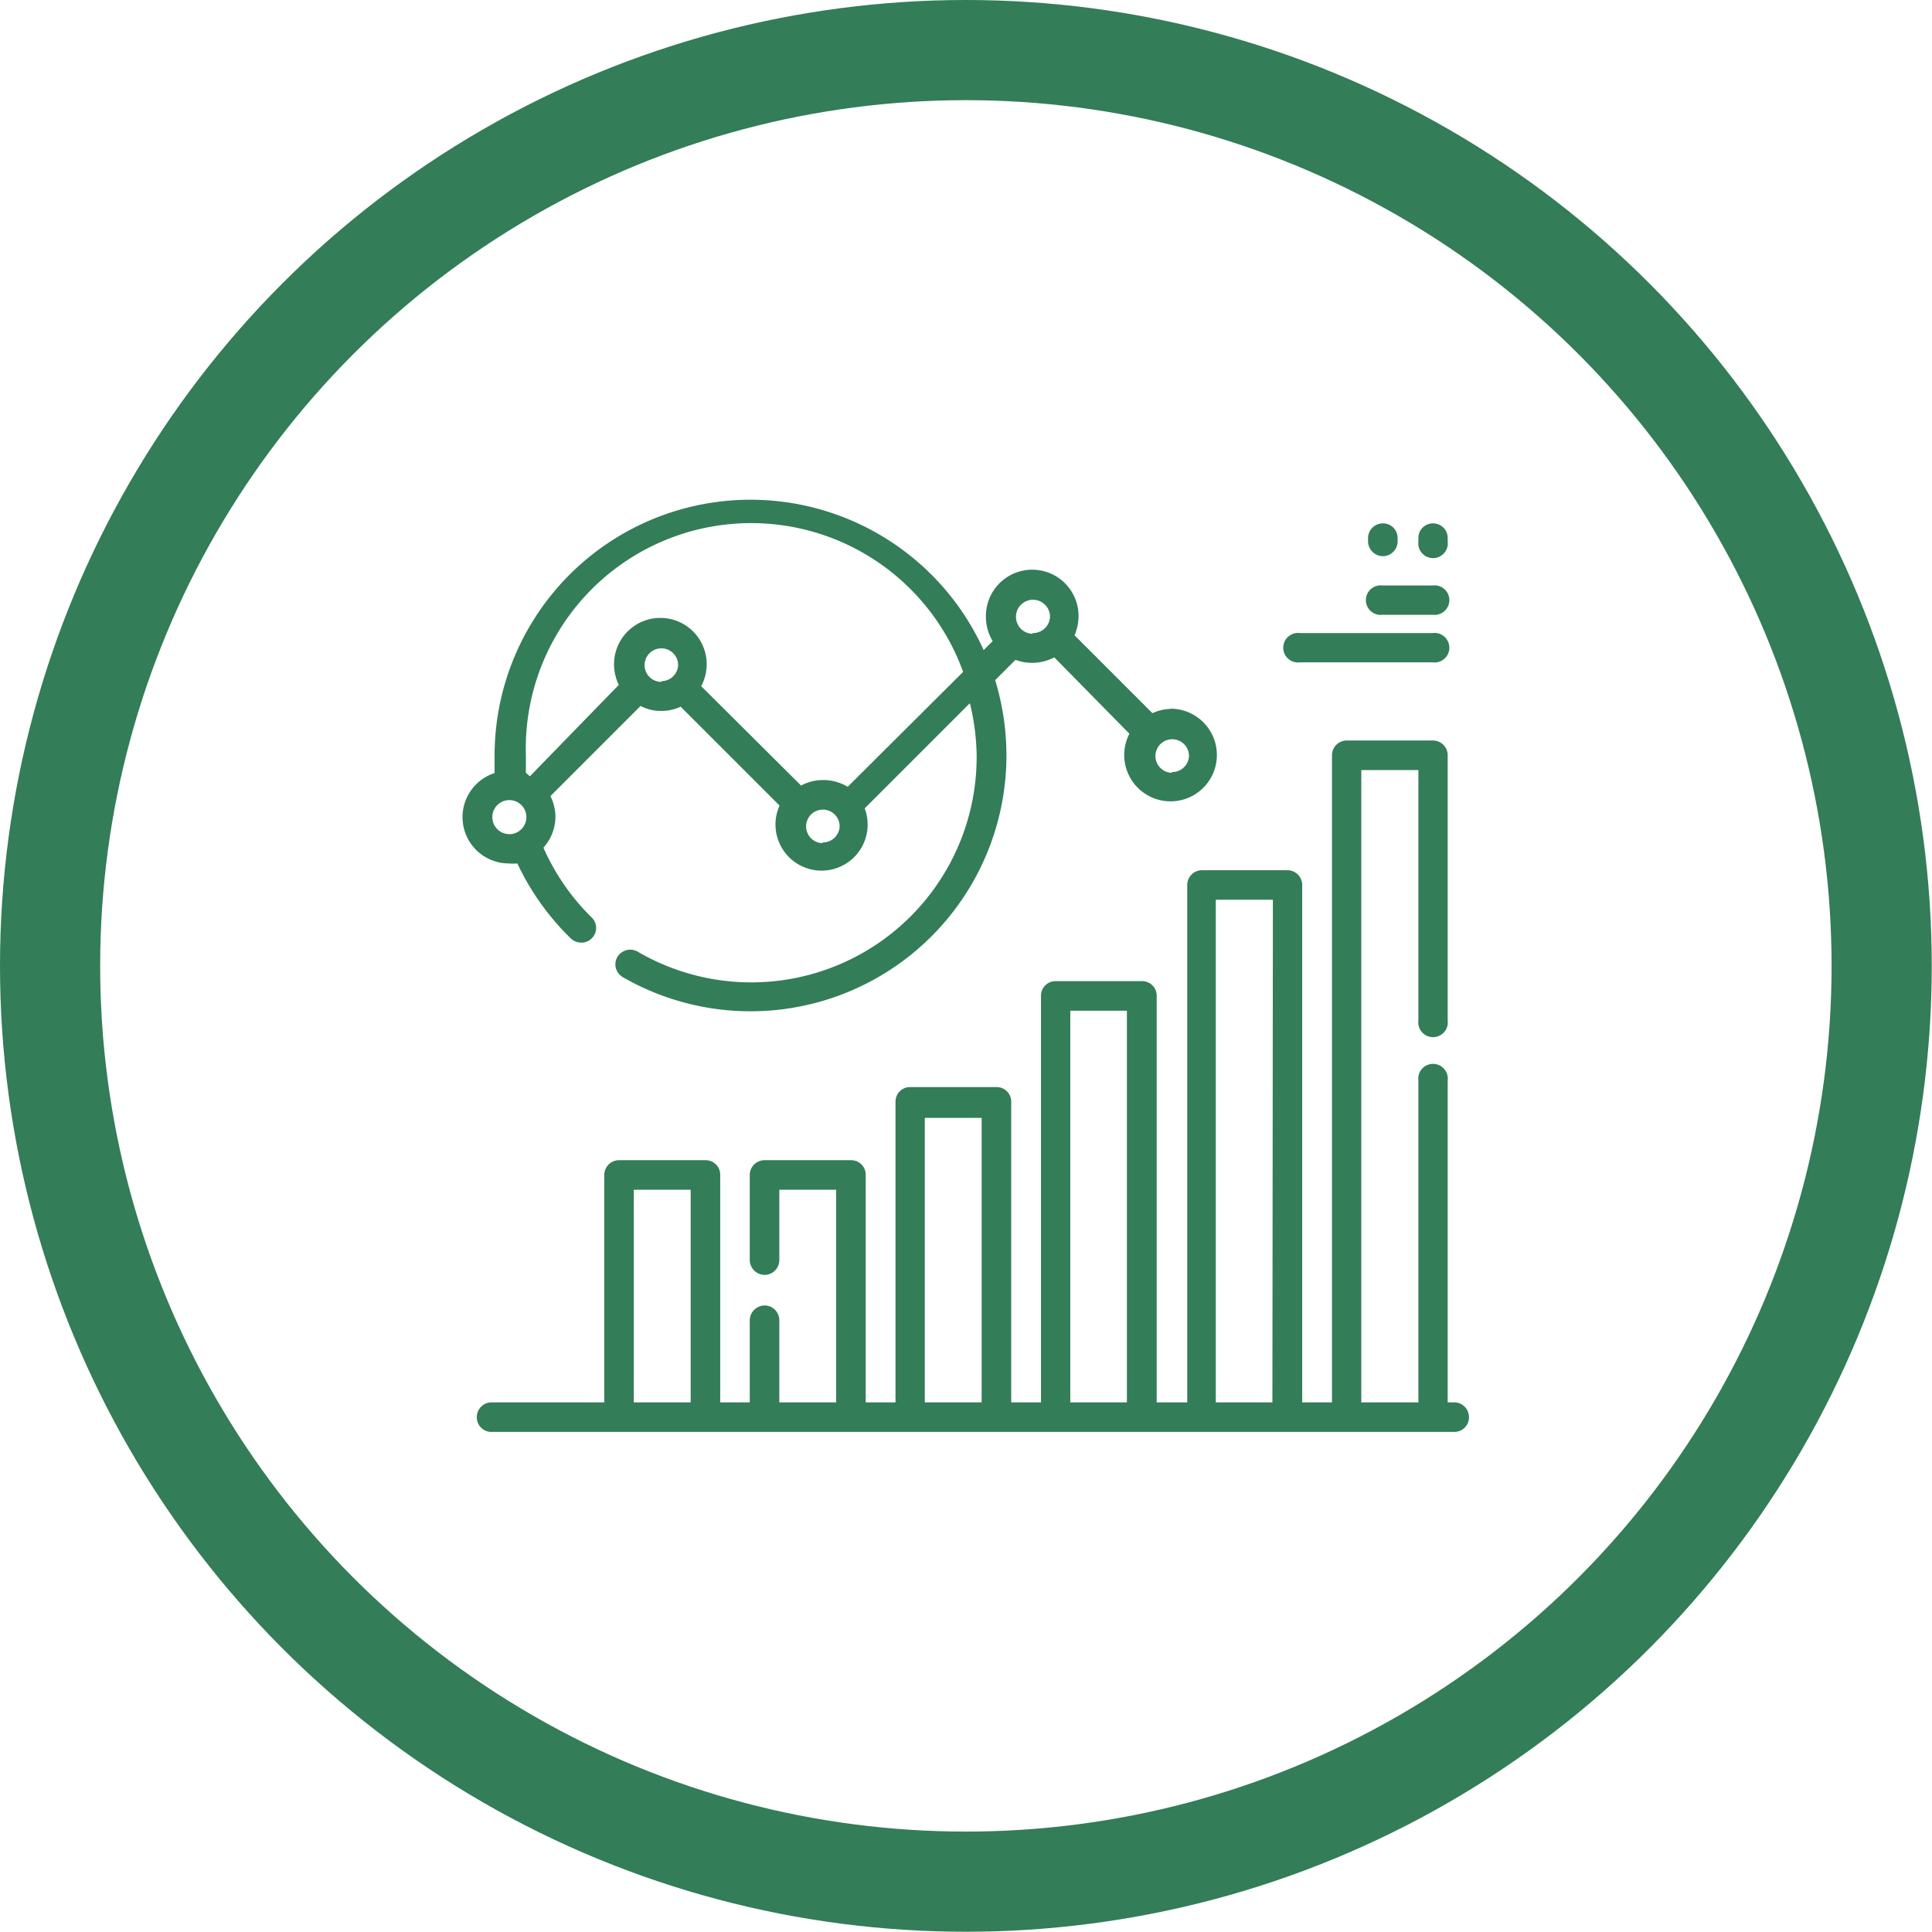 <svg xmlns="http://www.w3.org/2000/svg" viewBox="0 0 77.15 77.15"><defs><style>.cls-1{fill:none;stroke:#337d58;stroke-miterlimit:10;stroke-width:4px;}.cls-2{fill:#337d58;}</style></defs><title>beneficios</title><g id="Capa_2" data-name="Capa 2"><g id="Capa_1-2" data-name="Capa 1"><circle class="cls-1" cx="38.57" cy="38.57" r="36.57"></circle><path class="cls-2" d="M46.78,28.31a1.76,1.76,0,0,0-.76.17l-3.11-3.11a2,2,0,0,0,.16-.77,1.85,1.85,0,1,0-3.7,0,1.88,1.88,0,0,0,.27,1l-.36.36a10.22,10.22,0,0,0-19.53,4.23c0,.23,0,.46,0,.68a1.85,1.85,0,0,0,.57,3.61,2,2,0,0,0,.34,0,10.26,10.26,0,0,0,2.14,3,.59.59,0,0,0,.41.16.55.55,0,0,0,.42-.17.58.58,0,0,0,0-.83,9,9,0,0,1-1.93-2.79,1.86,1.86,0,0,0,.48-1.24,1.91,1.91,0,0,0-.2-.82l3.6-3.6a1.72,1.72,0,0,0,.82.2,1.85,1.85,0,0,0,.78-.17l3.95,3.95,0,0a1.84,1.84,0,1,0,3.4.11l4.2-4.2A9.29,9.29,0,0,1,39,30.16,9,9,0,0,1,25.46,38a.6.6,0,0,0-.81.22.59.59,0,0,0,.22.8,10.22,10.22,0,0,0,15.32-8.86,10.36,10.36,0,0,0-.45-3l.81-.81a1.9,1.9,0,0,0,1.55-.1l3,3.05a1.85,1.85,0,1,0,1.63-1Zm-26.44,5a.68.68,0,0,1-.68-.68.68.68,0,1,1,.68.68Zm6.07-6.08a.67.67,0,1,1,.67-.67A.67.67,0,0,1,26.41,27.2Zm6.44,6.44a.67.67,0,1,1,.68-.67A.67.67,0,0,1,32.85,33.64Zm1-2.25a1.86,1.86,0,0,0-1-.27,1.8,1.8,0,0,0-.86.22h0L28,27.4a1.85,1.85,0,1,0-3.48-.87,1.9,1.9,0,0,0,.19.82L21.16,31,21,30.86c0-.23,0-.47,0-.7a9,9,0,0,1,17.46-3.33Zm7.4-6.11a.68.68,0,1,1,.68-.68A.68.68,0,0,1,41.22,25.28Zm5.56,5.55a.67.67,0,1,1,.67-.67A.67.67,0,0,1,46.78,30.83Z"></path><path class="cls-2" d="M58.07,56h-.26V43.15a.59.59,0,1,0-1.17,0V56H54.36V30.75h2.28v10a.59.59,0,1,0,1.17,0V30.16a.59.59,0,0,0-.58-.59H53.78a.59.59,0,0,0-.59.59V56H52V35.34a.59.59,0,0,0-.59-.59H48a.59.59,0,0,0-.59.59V56H46.19V39.77a.58.58,0,0,0-.59-.59H42.15a.58.58,0,0,0-.58.59V56H40.38v-12a.58.58,0,0,0-.59-.59H36.34a.58.58,0,0,0-.58.59V56H34.57V46.92a.58.58,0,0,0-.59-.59H30.53a.59.59,0,0,0-.59.59v3.4a.6.6,0,0,0,.59.59.59.59,0,0,0,.59-.59V47.51h2.27V56H31.12V52.72a.59.59,0,0,0-.59-.59.6.6,0,0,0-.59.59V56H28.76V46.92a.58.58,0,0,0-.59-.59H24.72a.59.59,0,0,0-.59.59V56H19.62a.59.59,0,0,0-.58.59.58.58,0,0,0,.58.59H58.07a.58.58,0,0,0,.59-.59A.59.59,0,0,0,58.07,56ZM27.58,56H25.31V47.51h2.27ZM39.2,56H36.93V44.64H39.2ZM45,56H42.74V40.36H45Zm5.81,0H48.55V35.93h2.28Z"></path><path class="cls-2" d="M57.23,20.9a.58.58,0,0,0-.59.59v.13a.59.59,0,1,0,1.17,0v-.13A.58.58,0,0,0,57.23,20.9Z"></path><path class="cls-2" d="M55.22,20.9a.59.59,0,0,0-.59.59v.13a.6.6,0,0,0,.59.59.59.59,0,0,0,.59-.59v-.13A.58.58,0,0,0,55.22,20.9Z"></path><path class="cls-2" d="M57.21,23.38h-2a.59.59,0,1,0,0,1.17h2a.59.59,0,1,0,0-1.17Z"></path><path class="cls-2" d="M57.21,25.28h-5.3a.59.59,0,1,0,0,1.17h5.3a.59.59,0,1,0,0-1.17Z"></path></g></g></svg>